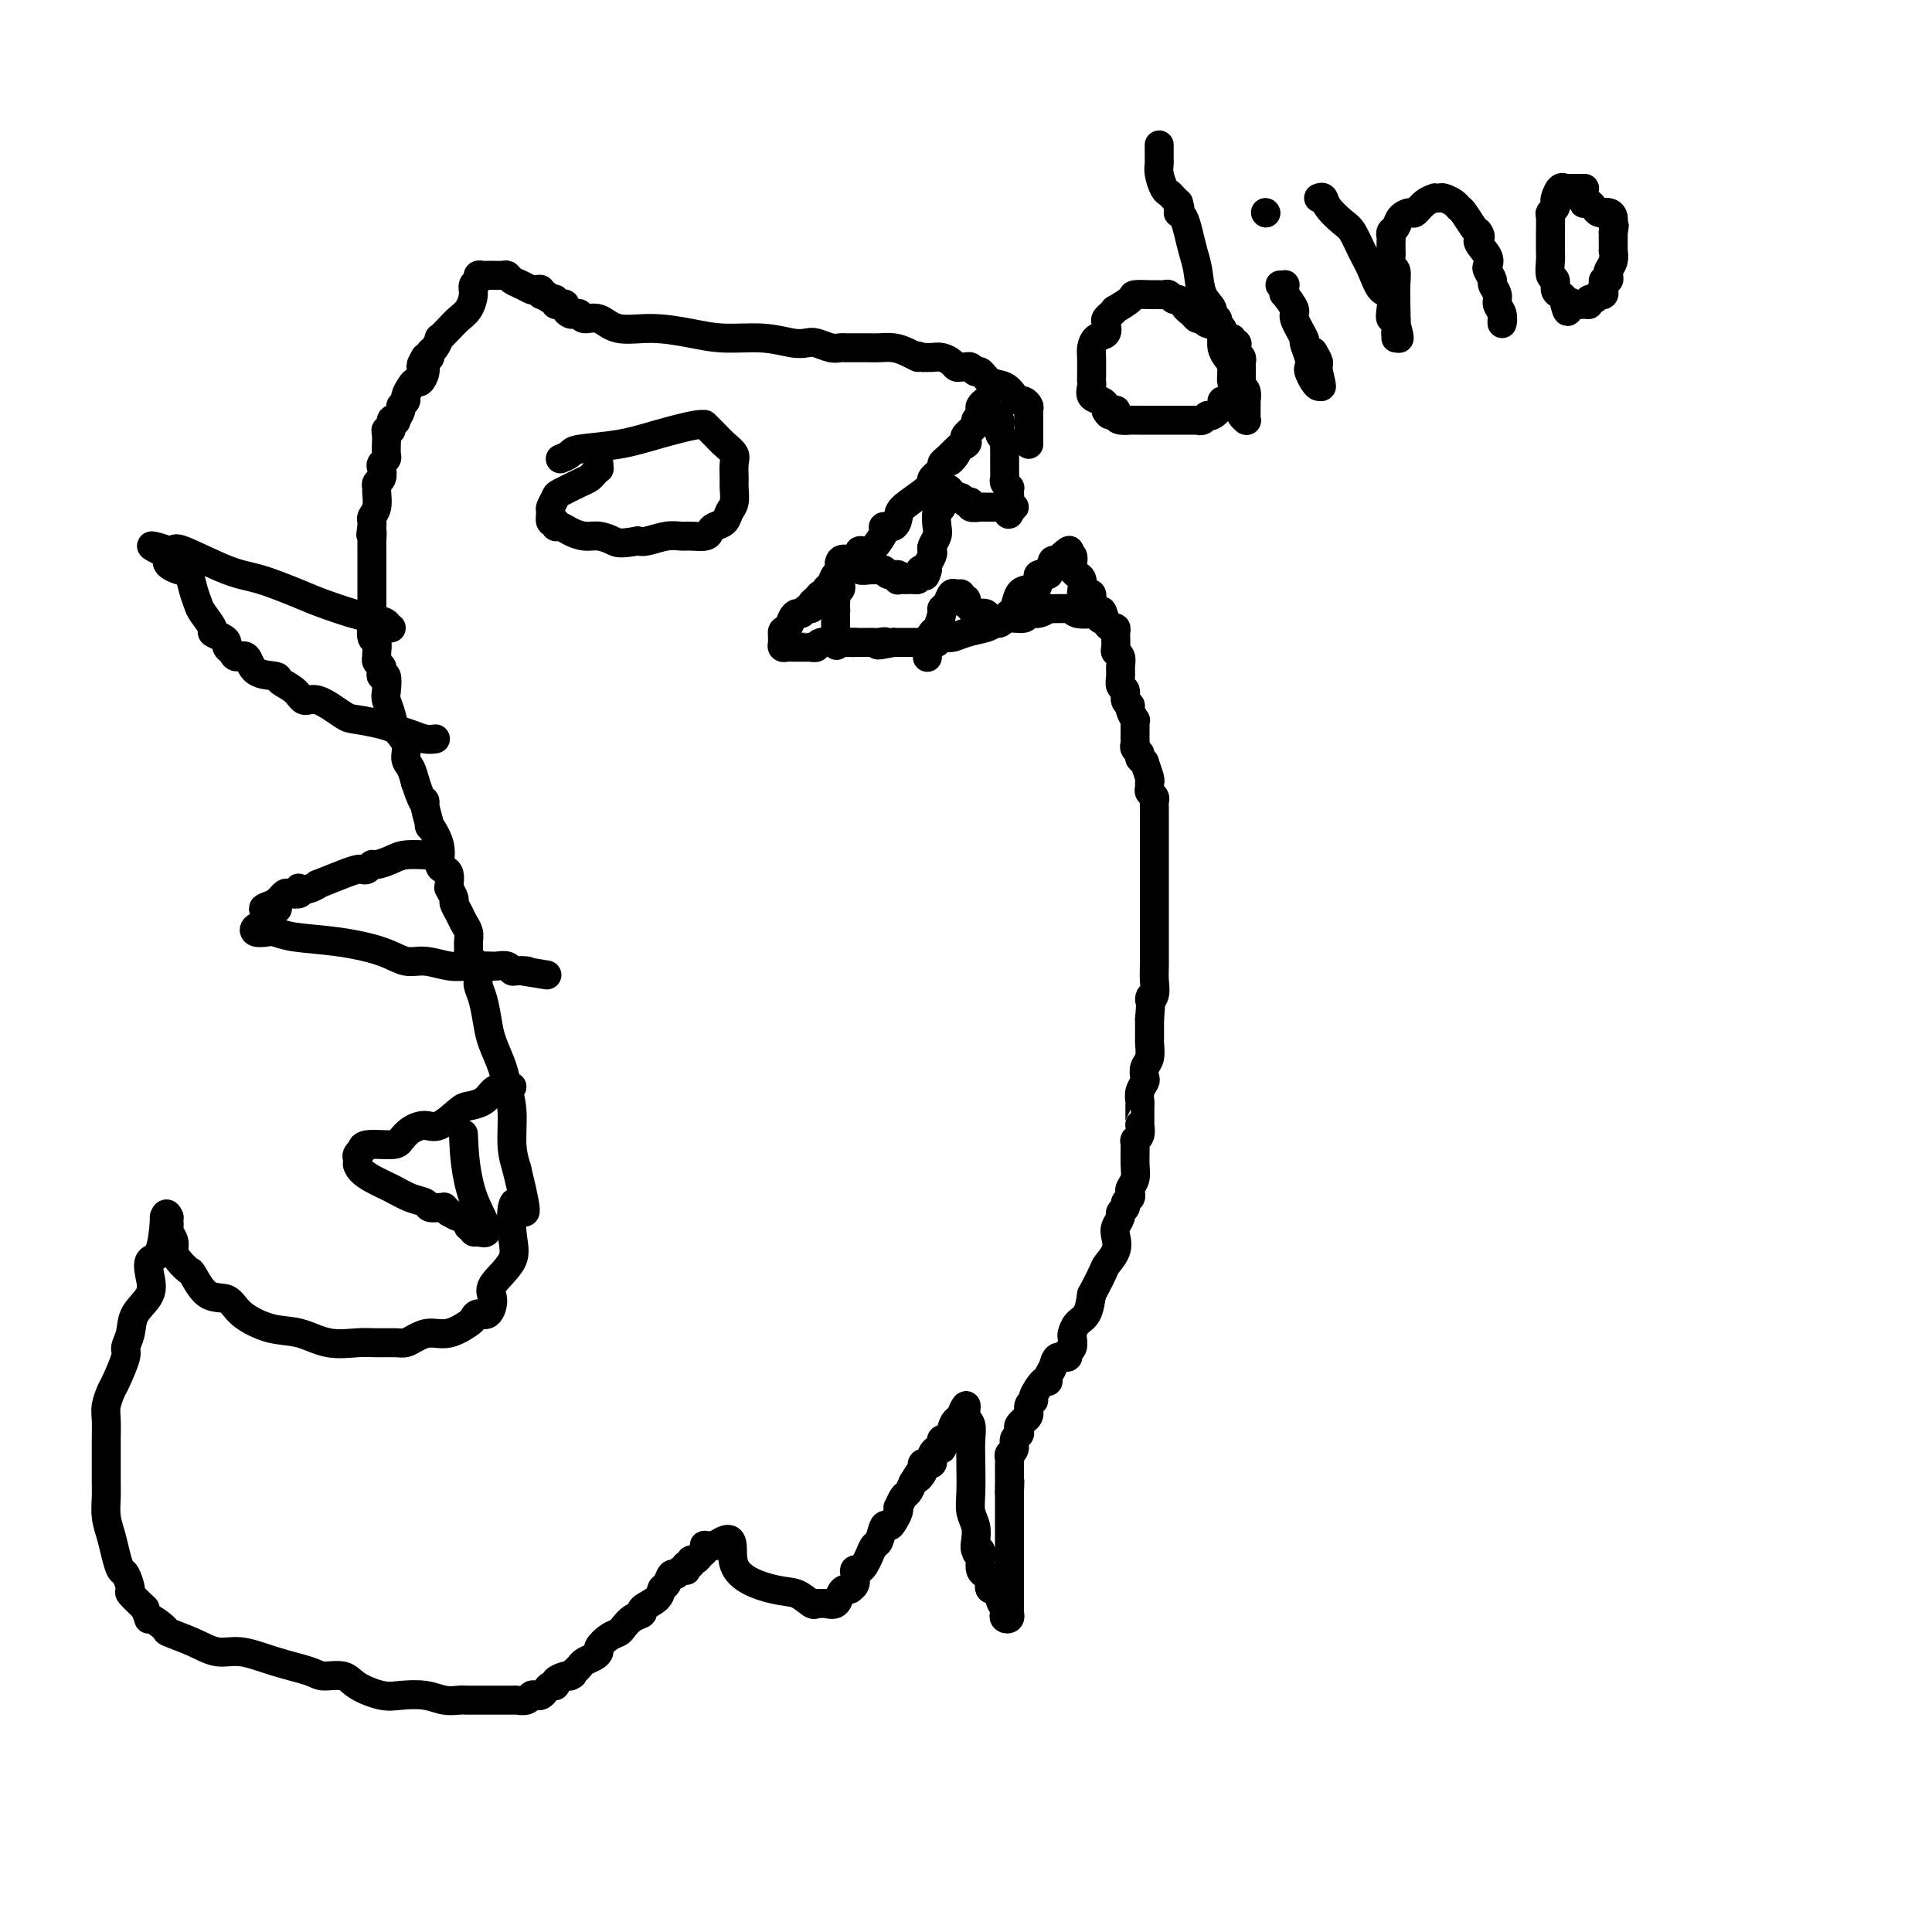 <svg viewBox='0 0 400 400' version='1.1' xmlns='http://www.w3.org/2000/svg' xmlns:xlink='http://www.w3.org/1999/xlink'><g fill='none' stroke='#000000' stroke-width='6' stroke-linecap='round' stroke-linejoin='round'><path d='M213,92c0.000,-0.634 0.001,-1.269 0,-2c-0.001,-0.731 -0.003,-1.559 0,-2c0.003,-0.441 0.012,-0.496 0,-1c-0.012,-0.504 -0.044,-1.457 0,-2c0.044,-0.543 0.164,-0.674 0,-1c-0.164,-0.326 -0.614,-0.845 -1,-1c-0.386,-0.155 -0.709,0.056 -1,0c-0.291,-0.056 -0.550,-0.378 -1,-1c-0.450,-0.622 -1.090,-1.543 -2,-2c-0.910,-0.457 -2.090,-0.448 -3,-1c-0.910,-0.552 -1.549,-1.665 -2,-2c-0.451,-0.335 -0.712,0.106 -1,0c-0.288,-0.106 -0.602,-0.760 -1,-1c-0.398,-0.240 -0.879,-0.067 -1,0c-0.121,0.067 0.119,0.028 0,0c-0.119,-0.028 -0.598,-0.046 -1,0c-0.402,0.046 -0.726,0.156 -1,0c-0.274,-0.156 -0.496,-0.578 -1,-1c-0.504,-0.422 -1.290,-0.844 -2,-1c-0.710,-0.156 -1.346,-0.044 -2,0c-0.654,0.044 -1.327,0.022 -2,0'/><path d='M191,74c-2.773,-0.884 -1.204,-0.093 -1,0c0.204,0.093 -0.957,-0.511 -2,-1c-1.043,-0.489 -1.968,-0.863 -3,-1c-1.032,-0.137 -2.171,-0.037 -3,0c-0.829,0.037 -1.350,0.010 -2,0c-0.650,-0.010 -1.431,-0.003 -2,0c-0.569,0.003 -0.925,0.000 -1,0c-0.075,-0.000 0.133,0.001 0,0c-0.133,-0.001 -0.606,-0.004 -1,0c-0.394,0.004 -0.710,0.015 -1,0c-0.290,-0.015 -0.554,-0.055 -1,0c-0.446,0.055 -1.074,0.207 -2,0c-0.926,-0.207 -2.150,-0.773 -3,-1c-0.850,-0.227 -1.326,-0.116 -2,0c-0.674,0.116 -1.546,0.237 -3,0c-1.454,-0.237 -3.491,-0.832 -6,-1c-2.509,-0.168 -5.490,0.091 -8,0c-2.510,-0.091 -4.550,-0.531 -7,-1c-2.450,-0.469 -5.311,-0.967 -8,-1c-2.689,-0.033 -5.207,0.397 -7,0c-1.793,-0.397 -2.861,-1.622 -4,-2c-1.139,-0.378 -2.348,0.092 -3,0c-0.652,-0.092 -0.748,-0.746 -1,-1c-0.252,-0.254 -0.659,-0.107 -1,0c-0.341,0.107 -0.617,0.173 -1,0c-0.383,-0.173 -0.872,-0.586 -1,-1c-0.128,-0.414 0.107,-0.829 0,-1c-0.107,-0.171 -0.554,-0.097 -1,0c-0.446,0.097 -0.889,0.219 -1,0c-0.111,-0.219 0.111,-0.777 0,-1c-0.111,-0.223 -0.556,-0.112 -1,0'/><path d='M114,62c-2.328,-1.171 -1.148,-1.097 -1,-1c0.148,0.097 -0.737,0.219 -1,0c-0.263,-0.219 0.095,-0.779 0,-1c-0.095,-0.221 -0.642,-0.101 -1,0c-0.358,0.101 -0.529,0.185 -1,0c-0.471,-0.185 -1.244,-0.638 -2,-1c-0.756,-0.362 -1.494,-0.633 -2,-1c-0.506,-0.367 -0.780,-0.830 -1,-1c-0.220,-0.170 -0.387,-0.045 -1,0c-0.613,0.045 -1.671,0.011 -2,0c-0.329,-0.011 0.071,0.000 0,0c-0.071,-0.000 -0.611,-0.012 -1,0c-0.389,0.012 -0.625,0.047 -1,0c-0.375,-0.047 -0.887,-0.175 -1,0c-0.113,0.175 0.174,0.652 0,1c-0.174,0.348 -0.809,0.568 -1,1c-0.191,0.432 0.060,1.076 0,2c-0.060,0.924 -0.432,2.126 -1,3c-0.568,0.874 -1.332,1.418 -2,2c-0.668,0.582 -1.241,1.202 -2,2c-0.759,0.798 -1.705,1.773 -2,2c-0.295,0.227 0.062,-0.293 0,0c-0.062,0.293 -0.542,1.398 -1,2c-0.458,0.602 -0.892,0.701 -1,1c-0.108,0.299 0.112,0.800 0,1c-0.112,0.200 -0.556,0.100 -1,0'/><path d='M88,74c-1.698,2.880 -0.444,1.580 0,1c0.444,-0.580 0.078,-0.441 0,0c-0.078,0.441 0.133,1.183 0,2c-0.133,0.817 -0.609,1.710 -1,2c-0.391,0.290 -0.697,-0.024 -1,0c-0.303,0.024 -0.602,0.387 -1,1c-0.398,0.613 -0.895,1.478 -1,2c-0.105,0.522 0.183,0.701 0,1c-0.183,0.299 -0.838,0.719 -1,1c-0.162,0.281 0.168,0.423 0,1c-0.168,0.577 -0.833,1.590 -1,2c-0.167,0.410 0.166,0.217 0,0c-0.166,-0.217 -0.829,-0.456 -1,0c-0.171,0.456 0.150,1.609 0,2c-0.150,0.391 -0.773,0.021 -1,0c-0.227,-0.021 -0.060,0.309 0,1c0.060,0.691 0.012,1.744 0,2c-0.012,0.256 0.010,-0.283 0,0c-0.010,0.283 -0.054,1.389 0,2c0.054,0.611 0.207,0.727 0,1c-0.207,0.273 -0.773,0.704 -1,1c-0.227,0.296 -0.114,0.459 0,1c0.114,0.541 0.228,1.461 0,2c-0.228,0.539 -0.797,0.697 -1,1c-0.203,0.303 -0.040,0.749 0,1c0.040,0.251 -0.042,0.306 0,1c0.042,0.694 0.207,2.029 0,3c-0.207,0.971 -0.788,1.580 -1,2c-0.212,0.420 -0.057,0.652 0,1c0.057,0.348 0.016,0.814 0,1c-0.016,0.186 -0.008,0.093 0,0'/><path d='M77,109c-0.464,3.054 -0.124,1.189 0,1c0.124,-0.189 0.033,1.299 0,2c-0.033,0.701 -0.009,0.615 0,1c0.009,0.385 0.002,1.242 0,2c-0.002,0.758 -0.001,1.418 0,2c0.001,0.582 0.000,1.087 0,2c-0.000,0.913 -0.000,2.233 0,3c0.000,0.767 0.000,0.979 0,1c-0.000,0.021 -0.000,-0.150 0,0c0.000,0.150 0.000,0.619 0,1c-0.000,0.381 -0.001,0.673 0,1c0.001,0.327 0.004,0.688 0,1c-0.004,0.312 -0.015,0.574 0,1c0.015,0.426 0.057,1.017 0,2c-0.057,0.983 -0.212,2.357 0,3c0.212,0.643 0.793,0.554 1,1c0.207,0.446 0.042,1.429 0,2c-0.042,0.571 0.040,0.732 0,1c-0.040,0.268 -0.203,0.644 0,1c0.203,0.356 0.773,0.694 1,1c0.227,0.306 0.113,0.581 0,1c-0.113,0.419 -0.223,0.983 0,1c0.223,0.017 0.779,-0.512 1,0c0.221,0.512 0.105,2.065 0,3c-0.105,0.935 -0.201,1.251 0,2c0.201,0.749 0.698,1.929 1,3c0.302,1.071 0.410,2.033 1,3c0.590,0.967 1.663,1.940 2,3c0.337,1.060 -0.063,2.209 0,3c0.063,0.791 0.589,1.226 1,2c0.411,0.774 0.705,1.887 1,3'/><path d='M86,162c1.864,5.555 2.024,4.442 2,4c-0.024,-0.442 -0.231,-0.213 0,1c0.231,1.213 0.902,3.410 1,4c0.098,0.590 -0.376,-0.428 0,0c0.376,0.428 1.603,2.303 2,4c0.397,1.697 -0.037,3.215 0,4c0.037,0.785 0.546,0.838 1,1c0.454,0.162 0.853,0.434 1,1c0.147,0.566 0.043,1.427 0,2c-0.043,0.573 -0.027,0.860 0,1c0.027,0.140 0.063,0.135 0,0c-0.063,-0.135 -0.224,-0.398 0,0c0.224,0.398 0.834,1.458 1,2c0.166,0.542 -0.113,0.568 0,1c0.113,0.432 0.619,1.271 1,2c0.381,0.729 0.637,1.348 1,2c0.363,0.652 0.832,1.339 1,2c0.168,0.661 0.035,1.297 0,2c-0.035,0.703 0.028,1.472 0,2c-0.028,0.528 -0.148,0.814 0,1c0.148,0.186 0.565,0.272 1,1c0.435,0.728 0.889,2.097 1,3c0.111,0.903 -0.121,1.340 0,2c0.121,0.660 0.595,1.544 1,3c0.405,1.456 0.739,3.485 1,5c0.261,1.515 0.447,2.515 1,4c0.553,1.485 1.471,3.453 2,5c0.529,1.547 0.667,2.672 1,4c0.333,1.328 0.859,2.857 1,5c0.141,2.143 -0.103,4.898 0,7c0.103,2.102 0.551,3.551 1,5'/><path d='M107,242c3.327,13.676 1.144,7.865 0,7c-1.144,-0.865 -1.251,3.216 -1,6c0.251,2.784 0.859,4.272 0,6c-0.859,1.728 -3.186,3.696 -4,5c-0.814,1.304 -0.113,1.945 0,3c0.113,1.055 -0.360,2.525 -1,3c-0.640,0.475 -1.448,-0.045 -2,0c-0.552,0.045 -0.847,0.656 -1,1c-0.153,0.344 -0.163,0.422 -1,1c-0.837,0.578 -2.502,1.658 -4,2c-1.498,0.342 -2.830,-0.052 -4,0c-1.170,0.052 -2.176,0.549 -3,1c-0.824,0.451 -1.464,0.855 -2,1c-0.536,0.145 -0.967,0.032 -2,0c-1.033,-0.032 -2.668,0.018 -4,0c-1.332,-0.018 -2.359,-0.104 -4,0c-1.641,0.104 -3.894,0.399 -6,0c-2.106,-0.399 -4.065,-1.490 -6,-2c-1.935,-0.510 -3.846,-0.438 -6,-1c-2.154,-0.562 -4.551,-1.757 -6,-3c-1.449,-1.243 -1.950,-2.535 -3,-3c-1.050,-0.465 -2.650,-0.102 -4,-1c-1.350,-0.898 -2.452,-3.055 -3,-4c-0.548,-0.945 -0.543,-0.677 -1,-1c-0.457,-0.323 -1.376,-1.238 -2,-2c-0.624,-0.762 -0.952,-1.370 -1,-2c-0.048,-0.630 0.183,-1.282 0,-2c-0.183,-0.718 -0.781,-1.502 -1,-2c-0.219,-0.498 -0.059,-0.711 0,-1c0.059,-0.289 0.017,-0.654 0,-1c-0.017,-0.346 -0.008,-0.673 0,-1'/><path d='M35,252c-0.544,-1.362 -0.903,-0.266 -1,0c-0.097,0.266 0.068,-0.299 0,1c-0.068,1.299 -0.369,4.461 -1,6c-0.631,1.539 -1.594,1.454 -2,2c-0.406,0.546 -0.257,1.722 0,3c0.257,1.278 0.621,2.657 0,4c-0.621,1.343 -2.226,2.651 -3,4c-0.774,1.349 -0.718,2.741 -1,4c-0.282,1.259 -0.902,2.385 -1,3c-0.098,0.615 0.328,0.718 0,2c-0.328,1.282 -1.408,3.742 -2,5c-0.592,1.258 -0.694,1.315 -1,2c-0.306,0.685 -0.814,1.999 -1,3c-0.186,1.001 -0.050,1.689 0,3c0.050,1.311 0.014,3.245 0,4c-0.014,0.755 -0.004,0.330 0,1c0.004,0.670 0.004,2.436 0,4c-0.004,1.564 -0.012,2.925 0,4c0.012,1.075 0.045,1.865 0,3c-0.045,1.135 -0.167,2.617 0,4c0.167,1.383 0.624,2.669 1,4c0.376,1.331 0.673,2.708 1,4c0.327,1.292 0.684,2.498 1,3c0.316,0.502 0.590,0.299 1,1c0.410,0.701 0.957,2.304 1,3c0.043,0.696 -0.416,0.485 0,1c0.416,0.515 1.708,1.758 3,3'/><path d='M30,333c1.281,3.281 0.484,1.983 1,2c0.516,0.017 2.344,1.348 3,2c0.656,0.652 0.139,0.625 1,1c0.861,0.375 3.099,1.150 5,2c1.901,0.850 3.466,1.773 5,2c1.534,0.227 3.037,-0.242 5,0c1.963,0.242 4.386,1.195 7,2c2.614,0.805 5.420,1.463 7,2c1.580,0.537 1.933,0.953 3,1c1.067,0.047 2.848,-0.276 4,0c1.152,0.276 1.676,1.149 3,2c1.324,0.851 3.447,1.678 5,2c1.553,0.322 2.535,0.139 4,0c1.465,-0.139 3.413,-0.233 5,0c1.587,0.233 2.814,0.795 4,1c1.186,0.205 2.332,0.055 3,0c0.668,-0.055 0.857,-0.015 2,0c1.143,0.015 3.241,0.005 4,0c0.759,-0.005 0.178,-0.005 1,0c0.822,0.005 3.046,0.015 4,0c0.954,-0.015 0.637,-0.056 1,0c0.363,0.056 1.407,0.208 2,0c0.593,-0.208 0.736,-0.778 1,-1c0.264,-0.222 0.649,-0.097 1,0c0.351,0.097 0.667,0.167 1,0c0.333,-0.167 0.684,-0.570 1,-1c0.316,-0.430 0.596,-0.886 1,-1c0.404,-0.114 0.933,0.114 1,0c0.067,-0.114 -0.328,-0.569 0,-1c0.328,-0.431 1.379,-0.837 2,-1c0.621,-0.163 0.810,-0.081 1,0'/><path d='M118,347c1.346,-0.726 0.209,-0.040 0,0c-0.209,0.040 0.508,-0.567 1,-1c0.492,-0.433 0.757,-0.692 1,-1c0.243,-0.308 0.463,-0.663 1,-1c0.537,-0.337 1.391,-0.654 2,-1c0.609,-0.346 0.975,-0.722 1,-1c0.025,-0.278 -0.289,-0.459 0,-1c0.289,-0.541 1.182,-1.440 2,-2c0.818,-0.560 1.561,-0.779 2,-1c0.439,-0.221 0.573,-0.443 1,-1c0.427,-0.557 1.147,-1.449 2,-2c0.853,-0.551 1.839,-0.762 2,-1c0.161,-0.238 -0.504,-0.502 0,-1c0.504,-0.498 2.177,-1.229 3,-2c0.823,-0.771 0.798,-1.583 1,-2c0.202,-0.417 0.632,-0.438 1,-1c0.368,-0.562 0.673,-1.666 1,-2c0.327,-0.334 0.675,0.103 1,0c0.325,-0.103 0.627,-0.744 1,-1c0.373,-0.256 0.817,-0.125 1,0c0.183,0.125 0.105,0.245 0,0c-0.105,-0.245 -0.235,-0.853 0,-1c0.235,-0.147 0.837,0.168 1,0c0.163,-0.168 -0.114,-0.819 0,-1c0.114,-0.181 0.617,0.109 1,0c0.383,-0.109 0.644,-0.618 1,-1c0.356,-0.382 0.807,-0.639 1,-1c0.193,-0.361 0.129,-0.828 0,-1c-0.129,-0.172 -0.323,-0.049 0,0c0.323,0.049 1.161,0.025 2,0'/><path d='M148,320c5.131,-3.567 2.957,1.016 4,4c1.043,2.984 5.302,4.369 8,5c2.698,0.631 3.835,0.508 5,1c1.165,0.492 2.357,1.598 3,2c0.643,0.402 0.736,0.101 1,0c0.264,-0.101 0.700,-0.003 1,0c0.300,0.003 0.463,-0.090 1,0c0.537,0.090 1.449,0.365 2,0c0.551,-0.365 0.740,-1.368 1,-2c0.260,-0.632 0.592,-0.894 1,-1c0.408,-0.106 0.893,-0.057 1,0c0.107,0.057 -0.165,0.121 0,0c0.165,-0.121 0.765,-0.427 1,-1c0.235,-0.573 0.104,-1.413 0,-2c-0.104,-0.587 -0.183,-0.921 0,-1c0.183,-0.079 0.626,0.097 1,0c0.374,-0.097 0.677,-0.468 1,-1c0.323,-0.532 0.664,-1.224 1,-2c0.336,-0.776 0.667,-1.636 1,-2c0.333,-0.364 0.667,-0.234 1,-1c0.333,-0.766 0.664,-2.430 1,-3c0.336,-0.570 0.678,-0.046 1,0c0.322,0.046 0.625,-0.387 1,-1c0.375,-0.613 0.821,-1.406 1,-2c0.179,-0.594 0.089,-0.988 0,-1c-0.089,-0.012 -0.179,0.358 0,0c0.179,-0.358 0.625,-1.442 1,-2c0.375,-0.558 0.679,-0.588 1,-1c0.321,-0.412 0.661,-1.206 1,-2'/><path d='M189,307c2.023,-3.426 1.081,-1.493 1,-1c-0.081,0.493 0.700,-0.456 1,-1c0.300,-0.544 0.119,-0.685 0,-1c-0.119,-0.315 -0.176,-0.805 0,-1c0.176,-0.195 0.586,-0.095 1,0c0.414,0.095 0.833,0.184 1,0c0.167,-0.184 0.084,-0.640 0,-1c-0.084,-0.360 -0.167,-0.622 0,-1c0.167,-0.378 0.585,-0.872 1,-1c0.415,-0.128 0.828,0.110 1,0c0.172,-0.110 0.103,-0.569 0,-1c-0.103,-0.431 -0.238,-0.835 0,-1c0.238,-0.165 0.851,-0.090 1,0c0.149,0.090 -0.166,0.196 0,0c0.166,-0.196 0.814,-0.695 1,-1c0.186,-0.305 -0.090,-0.417 0,-1c0.090,-0.583 0.545,-1.639 1,-2c0.455,-0.361 0.910,-0.028 1,0c0.090,0.028 -0.186,-0.248 0,-1c0.186,-0.752 0.834,-1.981 1,-2c0.166,-0.019 -0.152,1.173 0,2c0.152,0.827 0.772,1.288 1,2c0.228,0.712 0.065,1.674 0,3c-0.065,1.326 -0.031,3.016 0,5c0.031,1.984 0.060,4.264 0,6c-0.060,1.736 -0.208,2.929 0,4c0.208,1.071 0.774,2.020 1,3c0.226,0.980 0.113,1.990 0,3'/><path d='M202,319c0.325,4.491 0.139,1.718 0,1c-0.139,-0.718 -0.231,0.620 0,1c0.231,0.380 0.784,-0.198 1,0c0.216,0.198 0.094,1.171 0,2c-0.094,0.829 -0.161,1.513 0,2c0.161,0.487 0.550,0.777 1,1c0.450,0.223 0.961,0.378 1,1c0.039,0.622 -0.396,1.711 0,2c0.396,0.289 1.622,-0.220 2,0c0.378,0.220 -0.091,1.170 0,2c0.091,0.830 0.742,1.539 1,2c0.258,0.461 0.122,0.674 0,1c-0.122,0.326 -0.229,0.764 0,1c0.229,0.236 0.793,0.270 1,0c0.207,-0.270 0.055,-0.842 0,-1c-0.055,-0.158 -0.015,0.100 0,-1c0.015,-1.100 0.004,-3.557 0,-5c-0.004,-1.443 -0.001,-1.871 0,-3c0.001,-1.129 0.000,-2.958 0,-4c-0.000,-1.042 -0.000,-1.298 0,-2c0.000,-0.702 0.000,-1.851 0,-3c-0.000,-1.149 -0.000,-2.300 0,-3c0.000,-0.700 0.000,-0.951 0,-1c-0.000,-0.049 -0.000,0.102 0,0c0.000,-0.102 0.000,-0.458 0,-1c-0.000,-0.542 -0.000,-1.271 0,-2'/><path d='M209,309c0.155,-4.062 0.041,-1.718 0,-1c-0.041,0.718 -0.011,-0.189 0,-1c0.011,-0.811 0.002,-1.527 0,-2c-0.002,-0.473 0.004,-0.703 0,-1c-0.004,-0.297 -0.016,-0.661 0,-1c0.016,-0.339 0.061,-0.654 0,-1c-0.061,-0.346 -0.226,-0.723 0,-1c0.226,-0.277 0.844,-0.455 1,-1c0.156,-0.545 -0.150,-1.456 0,-2c0.150,-0.544 0.757,-0.720 1,-1c0.243,-0.280 0.122,-0.666 0,-1c-0.122,-0.334 -0.244,-0.618 0,-1c0.244,-0.382 0.854,-0.862 1,-1c0.146,-0.138 -0.173,0.068 0,0c0.173,-0.068 0.837,-0.408 1,-1c0.163,-0.592 -0.177,-1.436 0,-2c0.177,-0.564 0.870,-0.847 1,-1c0.130,-0.153 -0.301,-0.176 0,-1c0.301,-0.824 1.336,-2.449 2,-3c0.664,-0.551 0.956,-0.028 1,0c0.044,0.028 -0.161,-0.441 0,-1c0.161,-0.559 0.688,-1.209 1,-2c0.312,-0.791 0.409,-1.721 1,-2c0.591,-0.279 1.674,0.095 2,0c0.326,-0.095 -0.107,-0.659 0,-1c0.107,-0.341 0.753,-0.460 1,-1c0.247,-0.540 0.094,-1.501 0,-2c-0.094,-0.499 -0.128,-0.536 0,-1c0.128,-0.464 0.419,-1.356 1,-2c0.581,-0.644 1.452,-1.041 2,-2c0.548,-0.959 0.774,-2.479 1,-4'/><path d='M226,268c2.880,-5.396 2.580,-5.386 3,-6c0.420,-0.614 1.562,-1.852 2,-3c0.438,-1.148 0.174,-2.205 0,-3c-0.174,-0.795 -0.258,-1.326 0,-2c0.258,-0.674 0.857,-1.490 1,-2c0.143,-0.510 -0.172,-0.714 0,-1c0.172,-0.286 0.830,-0.653 1,-1c0.170,-0.347 -0.147,-0.673 0,-1c0.147,-0.327 0.757,-0.655 1,-1c0.243,-0.345 0.118,-0.705 0,-1c-0.118,-0.295 -0.229,-0.523 0,-1c0.229,-0.477 0.797,-1.201 1,-2c0.203,-0.799 0.040,-1.672 0,-3c-0.040,-1.328 0.042,-3.112 0,-4c-0.042,-0.888 -0.207,-0.881 0,-1c0.207,-0.119 0.788,-0.364 1,-1c0.212,-0.636 0.057,-1.662 0,-2c-0.057,-0.338 -0.015,0.012 0,0c0.015,-0.012 0.003,-0.387 0,-1c-0.003,-0.613 0.003,-1.464 0,-2c-0.003,-0.536 -0.015,-0.759 0,-1c0.015,-0.241 0.055,-0.502 0,-1c-0.055,-0.498 -0.207,-1.234 0,-2c0.207,-0.766 0.773,-1.561 1,-2c0.227,-0.439 0.113,-0.521 0,-1c-0.113,-0.479 -0.226,-1.354 0,-2c0.226,-0.646 0.793,-1.063 1,-2c0.207,-0.937 0.056,-2.396 0,-3c-0.056,-0.604 -0.015,-0.355 0,-1c0.015,-0.645 0.004,-2.184 0,-3c-0.004,-0.816 -0.002,-0.908 0,-1'/><path d='M238,211c0.558,-6.297 -0.047,-4.541 0,-4c0.047,0.541 0.745,-0.134 1,-1c0.255,-0.866 0.068,-1.923 0,-3c-0.068,-1.077 -0.018,-2.175 0,-3c0.018,-0.825 0.005,-1.376 0,-2c-0.005,-0.624 -0.001,-1.322 0,-2c0.001,-0.678 0.000,-1.336 0,-2c-0.000,-0.664 -0.000,-1.332 0,-2c0.000,-0.668 0.000,-1.334 0,-2c-0.000,-0.666 -0.000,-1.332 0,-2c0.000,-0.668 0.000,-1.338 0,-2c-0.000,-0.662 -0.000,-1.316 0,-2c0.000,-0.684 0.000,-1.397 0,-2c-0.000,-0.603 -0.000,-1.097 0,-2c0.000,-0.903 0.000,-2.217 0,-3c-0.000,-0.783 -0.000,-1.036 0,-2c0.000,-0.964 0.001,-2.640 0,-4c-0.001,-1.360 -0.004,-2.406 0,-3c0.004,-0.594 0.015,-0.736 0,-1c-0.015,-0.264 -0.057,-0.649 0,-1c0.057,-0.351 0.212,-0.669 0,-1c-0.212,-0.331 -0.793,-0.675 -1,-1c-0.207,-0.325 -0.041,-0.633 0,-1c0.041,-0.367 -0.044,-0.795 0,-1c0.044,-0.205 0.218,-0.189 0,-1c-0.218,-0.811 -0.828,-2.449 -1,-3c-0.172,-0.551 0.094,-0.015 0,0c-0.094,0.015 -0.547,-0.493 -1,-1'/><path d='M236,157c-0.403,-1.416 0.088,-0.957 0,-1c-0.088,-0.043 -0.756,-0.590 -1,-1c-0.244,-0.410 -0.065,-0.684 0,-1c0.065,-0.316 0.018,-0.676 0,-1c-0.018,-0.324 -0.005,-0.613 0,-1c0.005,-0.387 0.002,-0.872 0,-1c-0.002,-0.128 -0.005,0.103 0,0c0.005,-0.103 0.016,-0.539 0,-1c-0.016,-0.461 -0.061,-0.949 0,-1c0.061,-0.051 0.228,0.333 0,0c-0.228,-0.333 -0.849,-1.384 -1,-2c-0.151,-0.616 0.170,-0.798 0,-1c-0.170,-0.202 -0.830,-0.424 -1,-1c-0.170,-0.576 0.152,-1.506 0,-2c-0.152,-0.494 -0.776,-0.552 -1,-1c-0.224,-0.448 -0.046,-1.284 0,-2c0.046,-0.716 -0.040,-1.310 0,-2c0.040,-0.690 0.207,-1.477 0,-2c-0.207,-0.523 -0.788,-0.784 -1,-1c-0.212,-0.216 -0.056,-0.388 0,-1c0.056,-0.612 0.012,-1.666 0,-2c-0.012,-0.334 0.008,0.051 0,0c-0.008,-0.051 -0.043,-0.540 0,-1c0.043,-0.460 0.166,-0.893 0,-1c-0.166,-0.107 -0.619,0.112 -1,0c-0.381,-0.112 -0.691,-0.556 -1,-1'/><path d='M229,129c-1.253,-4.499 -0.886,-1.745 -1,-1c-0.114,0.745 -0.709,-0.518 -1,-1c-0.291,-0.482 -0.277,-0.182 -1,0c-0.723,0.182 -2.183,0.245 -3,0c-0.817,-0.245 -0.991,-0.798 -1,-1c-0.009,-0.202 0.147,-0.054 0,0c-0.147,0.054 -0.598,0.013 -1,0c-0.402,-0.013 -0.754,0.000 -1,0c-0.246,-0.000 -0.385,-0.015 -1,0c-0.615,0.015 -1.707,0.061 -2,0c-0.293,-0.061 0.214,-0.227 0,0c-0.214,0.227 -1.150,0.848 -2,1c-0.850,0.152 -1.615,-0.167 -2,0c-0.385,0.167 -0.389,0.818 -1,1c-0.611,0.182 -1.830,-0.105 -3,0c-1.170,0.105 -2.292,0.601 -3,1c-0.708,0.399 -1.002,0.699 -2,1c-0.998,0.301 -2.701,0.602 -4,1c-1.299,0.398 -2.193,0.891 -3,1c-0.807,0.109 -1.526,-0.167 -2,0c-0.474,0.167 -0.702,0.777 -1,1c-0.298,0.223 -0.665,0.060 -1,0c-0.335,-0.060 -0.639,-0.016 -1,0c-0.361,0.016 -0.779,0.004 -1,0c-0.221,-0.004 -0.245,-0.001 -1,0c-0.755,0.001 -2.242,0.000 -3,0c-0.758,-0.000 -0.788,-0.000 -1,0c-0.212,0.000 -0.606,0.000 -1,0'/><path d='M185,133c-5.358,1.083 -2.753,0.290 -2,0c0.753,-0.290 -0.346,-0.078 -1,0c-0.654,0.078 -0.862,0.021 -1,0c-0.138,-0.021 -0.206,-0.005 -1,0c-0.794,0.005 -2.314,0.000 -3,0c-0.686,-0.000 -0.536,0.004 -1,0c-0.464,-0.004 -1.540,-0.015 -2,0c-0.460,0.015 -0.305,0.057 -1,0c-0.695,-0.057 -2.241,-0.211 -3,0c-0.759,0.211 -0.732,0.789 -1,1c-0.268,0.211 -0.831,0.057 -1,0c-0.169,-0.057 0.057,-0.015 0,0c-0.057,0.015 -0.397,0.005 -1,0c-0.603,-0.005 -1.468,-0.004 -2,0c-0.532,0.004 -0.731,0.012 -1,0c-0.269,-0.012 -0.608,-0.046 -1,0c-0.392,0.046 -0.837,0.170 -1,0c-0.163,-0.170 -0.044,-0.633 0,-1c0.044,-0.367 0.012,-0.637 0,-1c-0.012,-0.363 -0.003,-0.818 0,-1c0.003,-0.182 0.002,-0.091 0,0'/><path d='M162,131c-0.131,-0.587 0.542,-0.554 1,-1c0.458,-0.446 0.701,-1.373 1,-2c0.299,-0.627 0.654,-0.956 1,-1c0.346,-0.044 0.684,0.196 1,0c0.316,-0.196 0.609,-0.827 1,-1c0.391,-0.173 0.879,0.112 1,0c0.121,-0.112 -0.126,-0.622 0,-1c0.126,-0.378 0.625,-0.625 1,-1c0.375,-0.375 0.624,-0.878 1,-1c0.376,-0.122 0.877,0.137 1,0c0.123,-0.137 -0.132,-0.671 0,-1c0.132,-0.329 0.653,-0.455 1,-1c0.347,-0.545 0.522,-1.509 1,-2c0.478,-0.491 1.258,-0.508 2,-1c0.742,-0.492 1.445,-1.458 2,-2c0.555,-0.542 0.962,-0.659 1,-1c0.038,-0.341 -0.293,-0.904 0,-1c0.293,-0.096 1.209,0.277 2,0c0.791,-0.277 1.455,-1.205 2,-2c0.545,-0.795 0.969,-1.458 1,-2c0.031,-0.542 -0.333,-0.964 0,-1c0.333,-0.036 1.361,0.313 2,0c0.639,-0.313 0.887,-1.287 1,-2c0.113,-0.713 0.091,-1.164 1,-2c0.909,-0.836 2.751,-2.055 4,-3c1.249,-0.945 1.907,-1.615 2,-2c0.093,-0.385 -0.377,-0.485 0,-1c0.377,-0.515 1.602,-1.446 2,-2c0.398,-0.554 -0.029,-0.730 0,-1c0.029,-0.270 0.515,-0.635 1,-1'/><path d='M196,95c5.417,-5.521 1.960,-1.325 1,0c-0.960,1.325 0.578,-0.221 1,-1c0.422,-0.779 -0.271,-0.790 0,-1c0.271,-0.210 1.508,-0.620 2,-1c0.492,-0.380 0.241,-0.732 0,-1c-0.241,-0.268 -0.471,-0.453 0,-1c0.471,-0.547 1.642,-1.456 2,-2c0.358,-0.544 -0.096,-0.724 0,-1c0.096,-0.276 0.744,-0.648 1,-1c0.256,-0.352 0.121,-0.683 0,-1c-0.121,-0.317 -0.228,-0.621 0,-1c0.228,-0.379 0.792,-0.833 1,-1c0.208,-0.167 0.059,-0.048 0,0c-0.059,0.048 -0.030,0.024 0,0'/><path d='M206,86c0.415,0.364 0.829,0.727 1,1c0.171,0.273 0.098,0.455 0,1c-0.098,0.545 -0.223,1.455 0,2c0.223,0.545 0.792,0.727 1,1c0.208,0.273 0.056,0.636 0,1c-0.056,0.364 -0.015,0.727 0,1c0.015,0.273 0.004,0.454 0,1c-0.004,0.546 -0.002,1.455 0,2c0.002,0.545 0.004,0.724 0,1c-0.004,0.276 -0.015,0.647 0,1c0.015,0.353 0.057,0.686 0,1c-0.057,0.314 -0.211,0.608 0,1c0.211,0.392 0.787,0.883 1,1c0.213,0.117 0.061,-0.140 0,0c-0.061,0.140 -0.033,0.679 0,1c0.033,0.321 0.071,0.426 0,1c-0.071,0.574 -0.250,1.616 0,2c0.250,0.384 0.929,0.110 1,0c0.071,-0.110 -0.464,-0.055 -1,0'/><path d='M209,105c0.223,2.939 -0.718,0.788 -1,0c-0.282,-0.788 0.097,-0.211 0,0c-0.097,0.211 -0.669,0.056 -1,0c-0.331,-0.056 -0.422,-0.014 -1,0c-0.578,0.014 -1.642,0.000 -2,0c-0.358,-0.000 -0.009,0.014 0,0c0.009,-0.014 -0.322,-0.055 -1,0c-0.678,0.055 -1.701,0.207 -2,0c-0.299,-0.207 0.127,-0.774 0,-1c-0.127,-0.226 -0.809,-0.112 -1,0c-0.191,0.112 0.107,0.224 0,0c-0.107,-0.224 -0.620,-0.782 -1,-1c-0.380,-0.218 -0.627,-0.097 -1,0c-0.373,0.097 -0.873,0.170 -1,0c-0.127,-0.170 0.120,-0.584 0,-1c-0.120,-0.416 -0.606,-0.833 -1,-1c-0.394,-0.167 -0.697,-0.083 -1,0'/><path d='M195,101c-2.167,-0.672 -0.584,-0.351 0,0c0.584,0.351 0.170,0.731 0,1c-0.170,0.269 -0.097,0.428 0,1c0.097,0.572 0.219,1.557 0,2c-0.219,0.443 -0.777,0.342 -1,1c-0.223,0.658 -0.111,2.073 0,3c0.111,0.927 0.222,1.365 0,2c-0.222,0.635 -0.778,1.466 -1,2c-0.222,0.534 -0.111,0.772 0,1c0.111,0.228 0.222,0.446 0,1c-0.222,0.554 -0.778,1.444 -1,2c-0.222,0.556 -0.111,0.778 0,1'/><path d='M192,118c-0.626,2.585 -0.693,0.549 -1,0c-0.307,-0.549 -0.856,0.389 -1,1c-0.144,0.611 0.115,0.896 0,1c-0.115,0.104 -0.606,0.029 -1,0c-0.394,-0.029 -0.692,-0.012 -1,0c-0.308,0.012 -0.625,0.018 -1,0c-0.375,-0.018 -0.807,-0.061 -1,0c-0.193,0.061 -0.147,0.227 0,0c0.147,-0.227 0.395,-0.845 0,-1c-0.395,-0.155 -1.432,0.154 -2,0c-0.568,-0.154 -0.667,-0.772 -1,-1c-0.333,-0.228 -0.901,-0.065 -1,0c-0.099,0.065 0.272,0.031 0,0c-0.272,-0.031 -1.186,-0.061 -2,0c-0.814,0.061 -1.527,0.212 -2,0c-0.473,-0.212 -0.704,-0.788 -1,-1c-0.296,-0.212 -0.656,-0.061 -1,0c-0.344,0.061 -0.672,0.030 -1,0'/><path d='M175,117c-2.569,-0.352 -0.492,-0.732 0,-1c0.492,-0.268 -0.600,-0.423 -1,0c-0.400,0.423 -0.106,1.423 0,2c0.106,0.577 0.025,0.732 0,1c-0.025,0.268 0.007,0.649 0,1c-0.007,0.351 -0.054,0.671 0,1c0.054,0.329 0.210,0.665 0,1c-0.210,0.335 -0.787,0.667 -1,1c-0.213,0.333 -0.061,0.667 0,1c0.061,0.333 0.030,0.667 0,1'/><path d='M173,125c-0.309,1.400 -0.083,0.899 0,1c0.083,0.101 0.022,0.805 0,1c-0.022,0.195 -0.006,-0.120 0,0c0.006,0.120 0.002,0.676 0,1c-0.002,0.324 -0.000,0.415 0,1c0.000,0.585 0.000,1.662 0,2c-0.000,0.338 -0.000,-0.063 0,0c0.000,0.063 0.000,0.589 0,1c-0.000,0.411 -0.000,0.705 0,1'/><path d='M173,133c0.121,1.238 0.424,0.332 1,0c0.576,-0.332 1.424,-0.089 2,0c0.576,0.089 0.879,0.026 1,0c0.121,-0.026 0.061,-0.013 0,0'/><path d='M192,136c0.002,0.087 0.004,0.174 0,0c-0.004,-0.174 -0.012,-0.608 0,-1c0.012,-0.392 0.046,-0.742 0,-1c-0.046,-0.258 -0.171,-0.422 0,-1c0.171,-0.578 0.637,-1.568 1,-2c0.363,-0.432 0.622,-0.305 1,-1c0.378,-0.695 0.874,-2.210 1,-3c0.126,-0.790 -0.120,-0.854 0,-1c0.120,-0.146 0.606,-0.375 1,-1c0.394,-0.625 0.698,-1.647 1,-2c0.302,-0.353 0.603,-0.038 1,0c0.397,0.038 0.890,-0.201 1,0c0.110,0.201 -0.164,0.841 0,1c0.164,0.159 0.766,-0.164 1,0c0.234,0.164 0.102,0.813 0,1c-0.102,0.187 -0.172,-0.090 0,0c0.172,0.090 0.586,0.545 1,1'/><path d='M201,126c0.725,0.703 0.537,0.959 1,1c0.463,0.041 1.577,-0.133 2,0c0.423,0.133 0.155,0.572 0,1c-0.155,0.428 -0.196,0.844 0,1c0.196,0.156 0.630,0.052 1,0c0.370,-0.052 0.677,-0.053 1,0c0.323,0.053 0.663,0.162 1,0c0.337,-0.162 0.670,-0.593 1,-1c0.330,-0.407 0.657,-0.790 1,-1c0.343,-0.210 0.703,-0.246 1,-1c0.297,-0.754 0.532,-2.225 1,-3c0.468,-0.775 1.169,-0.852 2,-1c0.831,-0.148 1.792,-0.365 2,-1c0.208,-0.635 -0.338,-1.686 0,-2c0.338,-0.314 1.559,0.109 2,0c0.441,-0.109 0.102,-0.751 0,-1c-0.102,-0.249 0.033,-0.104 0,0c-0.033,0.104 -0.232,0.169 0,0c0.232,-0.169 0.897,-0.571 1,-1c0.103,-0.429 -0.357,-0.885 0,-1c0.357,-0.115 1.531,0.110 2,0c0.469,-0.110 0.235,-0.555 0,-1'/><path d='M220,115c2.332,-2.137 1.164,-0.478 1,0c-0.164,0.478 0.678,-0.224 1,0c0.322,0.224 0.125,1.373 0,2c-0.125,0.627 -0.178,0.732 0,1c0.178,0.268 0.586,0.699 1,1c0.414,0.301 0.833,0.472 1,1c0.167,0.528 0.083,1.413 0,2c-0.083,0.587 -0.166,0.875 0,1c0.166,0.125 0.581,0.085 1,0c0.419,-0.085 0.844,-0.215 1,0c0.156,0.215 0.045,0.776 0,1c-0.045,0.224 -0.022,0.112 0,0'/><path d='M81,130c-0.492,0.087 -0.985,0.175 -1,0c-0.015,-0.175 0.447,-0.612 0,-1c-0.447,-0.388 -1.802,-0.727 -3,-1c-1.198,-0.273 -2.240,-0.479 -4,-1c-1.760,-0.521 -4.237,-1.356 -6,-2c-1.763,-0.644 -2.811,-1.097 -5,-2c-2.189,-0.903 -5.519,-2.256 -8,-3c-2.481,-0.744 -4.114,-0.879 -7,-2c-2.886,-1.121 -7.027,-3.229 -9,-4c-1.973,-0.771 -1.780,-0.207 -2,0c-0.220,0.207 -0.853,0.055 -1,0c-0.147,-0.055 0.191,-0.015 0,0c-0.191,0.015 -0.912,0.004 -1,0c-0.088,-0.004 0.456,-0.002 1,0'/><path d='M35,114c-7.123,-2.297 -1.930,-0.040 0,1c1.930,1.040 0.597,0.862 0,1c-0.597,0.138 -0.458,0.593 0,1c0.458,0.407 1.235,0.765 2,1c0.765,0.235 1.520,0.347 2,1c0.480,0.653 0.687,1.849 1,3c0.313,1.151 0.731,2.259 1,3c0.269,0.741 0.388,1.116 1,2c0.612,0.884 1.718,2.279 2,3c0.282,0.721 -0.261,0.770 0,1c0.261,0.230 1.326,0.640 2,1c0.674,0.360 0.958,0.668 1,1c0.042,0.332 -0.157,0.688 0,1c0.157,0.312 0.670,0.580 1,1c0.330,0.420 0.478,0.990 1,1c0.522,0.010 1.418,-0.542 2,0c0.582,0.542 0.852,2.178 2,3c1.148,0.822 3.176,0.830 4,1c0.824,0.170 0.444,0.501 1,1c0.556,0.499 2.047,1.166 3,2c0.953,0.834 1.368,1.834 2,2c0.632,0.166 1.481,-0.502 3,0c1.519,0.502 3.708,2.176 5,3c1.292,0.824 1.686,0.799 3,1c1.314,0.201 3.547,0.628 5,1c1.453,0.372 2.127,0.688 3,1c0.873,0.312 1.945,0.620 3,1c1.055,0.380 2.092,0.833 3,1c0.908,0.167 1.688,0.048 2,0c0.312,-0.048 0.156,-0.024 0,0'/><path d='M89,177c-0.526,-0.006 -1.051,-0.012 -1,0c0.051,0.012 0.680,0.041 0,0c-0.680,-0.041 -2.668,-0.151 -4,0c-1.332,0.151 -2.006,0.562 -3,1c-0.994,0.438 -2.307,0.901 -3,1c-0.693,0.099 -0.766,-0.168 -1,0c-0.234,0.168 -0.628,0.771 -1,1c-0.372,0.229 -0.721,0.085 -1,0c-0.279,-0.085 -0.487,-0.110 -1,0c-0.513,0.110 -1.332,0.355 -3,1c-1.668,0.645 -4.185,1.688 -5,2c-0.815,0.312 0.071,-0.109 0,0c-0.071,0.109 -1.097,0.747 -2,1c-0.903,0.253 -1.681,0.119 -2,0c-0.319,-0.119 -0.180,-0.225 0,0c0.180,0.225 0.399,0.781 0,1c-0.399,0.219 -1.416,0.100 -2,0c-0.584,-0.100 -0.734,-0.181 -1,0c-0.266,0.181 -0.647,0.623 -1,1c-0.353,0.377 -0.676,0.688 -1,1'/><path d='M57,187c-4.908,1.726 -1.179,1.040 0,1c1.179,-0.040 -0.194,0.567 -1,1c-0.806,0.433 -1.047,0.690 -1,1c0.047,0.310 0.382,0.671 0,1c-0.382,0.329 -1.481,0.627 -2,1c-0.519,0.373 -0.456,0.820 0,1c0.456,0.180 1.307,0.092 2,0c0.693,-0.092 1.227,-0.189 2,0c0.773,0.189 1.783,0.662 4,1c2.217,0.338 5.639,0.539 9,1c3.361,0.461 6.659,1.181 9,2c2.341,0.819 3.723,1.736 5,2c1.277,0.264 2.449,-0.125 4,0c1.551,0.125 3.480,0.765 5,1c1.520,0.235 2.631,0.067 4,0c1.369,-0.067 2.995,-0.032 4,0c1.005,0.032 1.388,0.061 2,0c0.612,-0.061 1.454,-0.213 2,0c0.546,0.213 0.796,0.789 1,1c0.204,0.211 0.363,0.057 1,0c0.637,-0.057 1.754,-0.016 2,0c0.246,0.016 -0.377,0.008 -1,0'/><path d='M108,201c9.167,1.500 4.583,0.750 0,0'/><path d='M106,225c-0.657,-0.060 -1.315,-0.121 -2,0c-0.685,0.121 -1.398,0.422 -2,1c-0.602,0.578 -1.095,1.433 -2,2c-0.905,0.567 -2.224,0.848 -3,1c-0.776,0.152 -1.010,0.177 -2,1c-0.990,0.823 -2.737,2.445 -4,3c-1.263,0.555 -2.041,0.042 -3,0c-0.959,-0.042 -2.100,0.385 -3,1c-0.900,0.615 -1.561,1.418 -2,2c-0.439,0.582 -0.657,0.944 -2,1c-1.343,0.056 -3.810,-0.192 -5,0c-1.190,0.192 -1.104,0.826 -1,1c0.104,0.174 0.224,-0.111 0,0c-0.224,0.111 -0.792,0.617 -1,1c-0.208,0.383 -0.056,0.641 0,1c0.056,0.359 0.016,0.817 0,1c-0.016,0.183 -0.008,0.092 0,0'/><path d='M74,241c0.180,1.206 1.630,2.222 3,3c1.370,0.778 2.661,1.319 4,2c1.339,0.681 2.727,1.503 4,2c1.273,0.497 2.431,0.668 3,1c0.569,0.332 0.549,0.825 1,1c0.451,0.175 1.373,0.032 2,0c0.627,-0.032 0.959,0.048 1,0c0.041,-0.048 -0.211,-0.224 0,0c0.211,0.224 0.883,0.849 1,1c0.117,0.151 -0.322,-0.171 0,0c0.322,0.171 1.406,0.834 2,1c0.594,0.166 0.699,-0.167 1,0c0.301,0.167 0.798,0.833 1,1c0.202,0.167 0.110,-0.165 0,0c-0.110,0.165 -0.240,0.829 0,1c0.240,0.171 0.848,-0.150 1,0c0.152,0.150 -0.151,0.771 0,1c0.151,0.229 0.758,0.065 1,0c0.242,-0.065 0.121,-0.033 0,0'/><path d='M99,255c3.762,1.298 0.667,-2.458 -1,-7c-1.667,-4.542 -1.905,-9.869 -2,-12c-0.095,-2.131 -0.048,-1.065 0,0'/><path d='M116,95c0.813,-0.328 1.625,-0.656 2,-1c0.375,-0.344 0.311,-0.705 2,-1c1.689,-0.295 5.130,-0.526 8,-1c2.870,-0.474 5.167,-1.193 8,-2c2.833,-0.807 6.200,-1.703 8,-2c1.800,-0.297 2.031,0.004 2,0c-0.031,-0.004 -0.324,-0.311 0,0c0.324,0.311 1.264,1.242 2,2c0.736,0.758 1.269,1.343 2,2c0.731,0.657 1.661,1.387 2,2c0.339,0.613 0.088,1.108 0,2c-0.088,0.892 -0.011,2.179 0,3c0.011,0.821 -0.042,1.176 0,2c0.042,0.824 0.180,2.119 0,3c-0.180,0.881 -0.676,1.350 -1,2c-0.324,0.650 -0.475,1.480 -1,2c-0.525,0.520 -1.424,0.728 -2,1c-0.576,0.272 -0.827,0.608 -1,1c-0.173,0.392 -0.266,0.841 -1,1c-0.734,0.159 -2.108,0.029 -3,0c-0.892,-0.029 -1.301,0.044 -2,0c-0.699,-0.044 -1.688,-0.204 -3,0c-1.312,0.204 -2.946,0.773 -4,1c-1.054,0.227 -1.527,0.114 -2,0'/><path d='M132,112c-3.773,0.683 -4.205,0.389 -5,0c-0.795,-0.389 -1.954,-0.874 -3,-1c-1.046,-0.126 -1.978,0.105 -3,0c-1.022,-0.105 -2.134,-0.548 -3,-1c-0.866,-0.452 -1.486,-0.913 -2,-1c-0.514,-0.087 -0.923,0.199 -1,0c-0.077,-0.199 0.179,-0.883 0,-1c-0.179,-0.117 -0.794,0.335 -1,0c-0.206,-0.335 -0.003,-1.455 0,-2c0.003,-0.545 -0.192,-0.513 0,-1c0.192,-0.487 0.772,-1.492 1,-2c0.228,-0.508 0.103,-0.518 1,-1c0.897,-0.482 2.815,-1.434 4,-2c1.185,-0.566 1.638,-0.744 2,-1c0.362,-0.256 0.633,-0.591 1,-1c0.367,-0.409 0.830,-0.893 1,-1c0.170,-0.107 0.046,0.164 0,0c-0.046,-0.164 -0.013,-0.761 0,-1c0.013,-0.239 0.007,-0.119 0,0'/><path d='M240,30c0.002,0.752 0.003,1.504 0,2c-0.003,0.496 -0.012,0.735 0,1c0.012,0.265 0.045,0.557 0,1c-0.045,0.443 -0.167,1.036 0,2c0.167,0.964 0.622,2.300 1,3c0.378,0.700 0.679,0.765 1,1c0.321,0.235 0.663,0.638 1,1c0.337,0.362 0.668,0.681 1,1'/><path d='M244,42c0.615,2.020 0.154,1.071 0,1c-0.154,-0.071 0.000,0.736 0,1c-0.000,0.264 -0.154,-0.013 0,0c0.154,0.013 0.617,0.317 1,1c0.383,0.683 0.685,1.744 1,3c0.315,1.256 0.644,2.709 1,4c0.356,1.291 0.740,2.422 1,4c0.260,1.578 0.396,3.602 1,5c0.604,1.398 1.678,2.168 2,3c0.322,0.832 -0.106,1.725 0,2c0.106,0.275 0.746,-0.067 1,0c0.254,0.067 0.121,0.542 0,1c-0.121,0.458 -0.229,0.899 0,1c0.229,0.101 0.796,-0.138 1,0c0.204,0.138 0.045,0.654 0,1c-0.045,0.346 0.026,0.521 0,1c-0.026,0.479 -0.148,1.262 0,2c0.148,0.738 0.564,1.430 1,2c0.436,0.570 0.890,1.019 1,2c0.110,0.981 -0.124,2.495 0,3c0.124,0.505 0.607,0.001 1,0c0.393,-0.001 0.697,0.499 1,1'/><path d='M257,80c2.011,6.268 0.539,2.936 0,2c-0.539,-0.936 -0.145,0.522 0,1c0.145,0.478 0.043,-0.026 0,0c-0.043,0.026 -0.026,0.581 0,1c0.026,0.419 0.059,0.701 0,1c-0.059,0.299 -0.212,0.614 0,1c0.212,0.386 0.789,0.843 1,1c0.211,0.157 0.057,0.013 0,0c-0.057,-0.013 -0.015,0.103 0,0c0.015,-0.103 0.005,-0.427 0,-1c-0.005,-0.573 -0.005,-1.396 0,-2c0.005,-0.604 0.015,-0.988 0,-1c-0.015,-0.012 -0.056,0.347 0,0c0.056,-0.347 0.207,-1.401 0,-2c-0.207,-0.599 -0.774,-0.743 -1,-1c-0.226,-0.257 -0.113,-0.629 0,-1'/><path d='M257,79c0.000,-1.051 0.001,-0.180 0,0c-0.001,0.180 -0.004,-0.333 0,-1c0.004,-0.667 0.015,-1.488 0,-2c-0.015,-0.512 -0.055,-0.716 0,-1c0.055,-0.284 0.207,-0.649 0,-1c-0.207,-0.351 -0.771,-0.687 -1,-1c-0.229,-0.313 -0.122,-0.604 0,-1c0.122,-0.396 0.260,-0.898 0,-1c-0.260,-0.102 -0.917,0.194 -1,0c-0.083,-0.194 0.409,-0.879 0,-1c-0.409,-0.121 -1.720,0.322 -2,0c-0.280,-0.322 0.472,-1.410 0,-2c-0.472,-0.590 -2.168,-0.684 -3,-1c-0.832,-0.316 -0.801,-0.854 -1,-1c-0.199,-0.146 -0.628,0.101 -1,0c-0.372,-0.101 -0.686,-0.551 -1,-1'/><path d='M247,65c-1.643,-1.161 -1.749,-1.565 -2,-2c-0.251,-0.435 -0.646,-0.901 -1,-1c-0.354,-0.099 -0.668,0.170 -1,0c-0.332,-0.170 -0.681,-0.778 -1,-1c-0.319,-0.222 -0.608,-0.059 -1,0c-0.392,0.059 -0.887,0.015 -1,0c-0.113,-0.015 0.155,-0.002 0,0c-0.155,0.002 -0.732,-0.006 -1,0c-0.268,0.006 -0.225,0.025 -1,0c-0.775,-0.025 -2.368,-0.095 -3,0c-0.632,0.095 -0.302,0.354 -1,1c-0.698,0.646 -2.422,1.677 -3,2c-0.578,0.323 -0.010,-0.064 0,0c0.010,0.064 -0.540,0.580 -1,1c-0.460,0.420 -0.831,0.746 -1,1c-0.169,0.254 -0.136,0.436 0,1c0.136,0.564 0.376,1.510 0,2c-0.376,0.490 -1.369,0.523 -2,1c-0.631,0.477 -0.901,1.398 -1,2c-0.099,0.602 -0.028,0.886 0,2c0.028,1.114 0.014,3.058 0,4c-0.014,0.942 -0.028,0.882 0,1c0.028,0.118 0.099,0.413 0,1c-0.099,0.587 -0.367,1.467 0,2c0.367,0.533 1.368,0.721 2,1c0.632,0.279 0.895,0.651 1,1c0.105,0.349 0.053,0.674 0,1'/><path d='M229,85c0.926,1.967 1.740,0.383 2,0c0.260,-0.383 -0.035,0.433 0,1c0.035,0.567 0.398,0.884 1,1c0.602,0.116 1.443,0.031 2,0c0.557,-0.031 0.832,-0.008 1,0c0.168,0.008 0.230,0.002 1,0c0.770,-0.002 2.247,-0.001 3,0c0.753,0.001 0.780,0.000 1,0c0.220,-0.000 0.633,-0.000 1,0c0.367,0.000 0.690,0.000 1,0c0.310,-0.000 0.608,0.000 1,0c0.392,-0.000 0.878,-0.000 1,0c0.122,0.000 -0.121,0.000 0,0c0.121,-0.000 0.606,-0.000 1,0c0.394,0.000 0.697,0.001 1,0c0.303,-0.001 0.606,-0.005 1,0c0.394,0.005 0.878,0.017 1,0c0.122,-0.017 -0.117,-0.064 0,0c0.117,0.064 0.591,0.238 1,0c0.409,-0.238 0.754,-0.887 1,-1c0.246,-0.113 0.392,0.309 1,0c0.608,-0.309 1.678,-1.351 2,-2c0.322,-0.649 -0.106,-0.906 0,-1c0.106,-0.094 0.744,-0.027 1,0c0.256,0.027 0.128,0.013 0,0'/><path d='M254,83c1.000,-0.667 0.500,-0.333 0,0'/><path d='M265,59c0.421,0.021 0.843,0.041 1,0c0.157,-0.041 0.050,-0.144 0,0c-0.050,0.144 -0.044,0.536 0,1c0.044,0.464 0.125,1.001 0,1c-0.125,-0.001 -0.455,-0.539 0,0c0.455,0.539 1.695,2.154 2,3c0.305,0.846 -0.324,0.924 0,2c0.324,1.076 1.603,3.152 2,4c0.397,0.848 -0.087,0.468 0,1c0.087,0.532 0.745,1.975 1,3c0.255,1.025 0.107,1.631 0,2c-0.107,0.369 -0.173,0.501 0,1c0.173,0.499 0.585,1.365 1,2c0.415,0.635 0.833,1.039 1,1c0.167,-0.039 0.084,-0.519 0,-1'/><path d='M273,79c1.222,2.730 0.276,-0.443 0,-2c-0.276,-1.557 0.118,-1.496 0,-2c-0.118,-0.504 -0.748,-1.573 -1,-2c-0.252,-0.427 -0.126,-0.214 0,0'/><path d='M262,44c0.000,0.000 0.100,0.100 0.1,0.1'/><path d='M273,41c0.388,-0.145 0.775,-0.289 1,0c0.225,0.289 0.287,1.013 1,2c0.713,0.987 2.077,2.237 3,3c0.923,0.763 1.403,1.039 2,2c0.597,0.961 1.309,2.606 2,4c0.691,1.394 1.361,2.535 2,4c0.639,1.465 1.247,3.253 2,4c0.753,0.747 1.652,0.452 2,1c0.348,0.548 0.146,1.940 0,3c-0.146,1.060 -0.235,1.789 0,2c0.235,0.211 0.795,-0.097 1,0c0.205,0.097 0.055,0.598 0,1c-0.055,0.402 -0.015,0.706 0,1c0.015,0.294 0.004,0.579 0,1c-0.004,0.421 -0.001,0.977 0,1c0.001,0.023 0.001,-0.489 0,-1'/><path d='M289,69c1.392,2.809 0.373,-0.667 0,-2c-0.373,-1.333 -0.099,-0.522 0,-1c0.099,-0.478 0.023,-2.246 0,-3c-0.023,-0.754 0.008,-0.496 0,-1c-0.008,-0.504 -0.055,-1.771 0,-3c0.055,-1.229 0.211,-2.418 0,-3c-0.211,-0.582 -0.789,-0.555 -1,-1c-0.211,-0.445 -0.056,-1.362 0,-2c0.056,-0.638 0.014,-0.997 0,-1c-0.014,-0.003 -0.001,0.351 0,0c0.001,-0.351 -0.012,-1.407 0,-2c0.012,-0.593 0.049,-0.723 0,-1c-0.049,-0.277 -0.182,-0.699 0,-1c0.182,-0.301 0.681,-0.479 1,-1c0.319,-0.521 0.457,-1.383 1,-2c0.543,-0.617 1.489,-0.988 2,-1c0.511,-0.012 0.585,0.337 1,0c0.415,-0.337 1.171,-1.359 2,-2c0.829,-0.641 1.731,-0.901 2,-1c0.269,-0.099 -0.097,-0.037 0,0c0.097,0.037 0.655,0.049 1,0c0.345,-0.049 0.477,-0.161 1,0c0.523,0.161 1.436,0.593 2,1c0.564,0.407 0.780,0.790 1,1c0.220,0.210 0.444,0.249 1,1c0.556,0.751 1.445,2.215 2,3c0.555,0.785 0.778,0.893 1,1'/><path d='M306,48c1.117,1.384 -0.089,1.345 0,2c0.089,0.655 1.473,2.006 2,3c0.527,0.994 0.198,1.631 0,2c-0.198,0.369 -0.264,0.469 0,1c0.264,0.531 0.859,1.492 1,2c0.141,0.508 -0.173,0.561 0,1c0.173,0.439 0.831,1.263 1,2c0.169,0.737 -0.151,1.388 0,2c0.151,0.612 0.772,1.185 1,2c0.228,0.815 0.061,1.873 0,2c-0.061,0.127 -0.018,-0.678 0,-1c0.018,-0.322 0.009,-0.161 0,0'/><path d='M328,39c-0.024,0.000 -0.048,0.000 0,0c0.048,-0.000 0.166,-0.000 0,0c-0.166,0.000 -0.618,0.001 -1,0c-0.382,-0.001 -0.694,-0.002 -1,0c-0.306,0.002 -0.608,0.007 -1,0c-0.392,-0.007 -0.876,-0.027 -1,0c-0.124,0.027 0.111,0.101 0,0c-0.111,-0.101 -0.570,-0.377 -1,0c-0.430,0.377 -0.833,1.409 -1,2c-0.167,0.591 -0.097,0.743 0,1c0.097,0.257 0.222,0.621 0,1c-0.222,0.379 -0.792,0.773 -1,1c-0.208,0.227 -0.056,0.286 0,1c0.056,0.714 0.014,2.083 0,3c-0.014,0.917 0.000,1.382 0,2c-0.000,0.618 -0.015,1.388 0,2c0.015,0.612 0.059,1.067 0,2c-0.059,0.933 -0.222,2.344 0,3c0.222,0.656 0.830,0.558 1,1c0.170,0.442 -0.098,1.425 0,2c0.098,0.575 0.562,0.742 1,1c0.438,0.258 0.849,0.608 1,1c0.151,0.392 0.043,0.826 0,1c-0.043,0.174 -0.022,0.087 0,0'/><path d='M324,63c0.658,2.938 0.802,0.783 1,0c0.198,-0.783 0.448,-0.195 1,0c0.552,0.195 1.406,-0.004 2,0c0.594,0.004 0.929,0.211 1,0c0.071,-0.211 -0.121,-0.840 0,-1c0.121,-0.160 0.554,0.150 1,0c0.446,-0.150 0.904,-0.761 1,-1c0.096,-0.239 -0.172,-0.107 0,0c0.172,0.107 0.782,0.187 1,0c0.218,-0.187 0.045,-0.642 0,-1c-0.045,-0.358 0.040,-0.620 0,-1c-0.040,-0.380 -0.203,-0.878 0,-1c0.203,-0.122 0.772,0.131 1,0c0.228,-0.131 0.114,-0.647 0,-1c-0.114,-0.353 -0.227,-0.543 0,-1c0.227,-0.457 0.793,-1.183 1,-2c0.207,-0.817 0.056,-1.727 0,-2c-0.056,-0.273 -0.015,0.092 0,0c0.015,-0.092 0.004,-0.640 0,-1c-0.004,-0.360 -0.001,-0.531 0,-1c0.001,-0.469 0.001,-1.234 0,-2'/><path d='M334,48c0.451,-2.132 0.079,-0.963 0,-1c-0.079,-0.037 0.133,-1.281 0,-2c-0.133,-0.719 -0.613,-0.914 -1,-1c-0.387,-0.086 -0.682,-0.062 -1,0c-0.318,0.062 -0.660,0.161 -1,0c-0.340,-0.161 -0.679,-0.583 -1,-1c-0.321,-0.417 -0.626,-0.830 -1,-1c-0.374,-0.170 -0.819,-0.098 -1,0c-0.181,0.098 -0.100,0.222 0,0c0.100,-0.222 0.219,-0.791 0,-1c-0.219,-0.209 -0.777,-0.060 -1,0c-0.223,0.060 -0.112,0.030 0,0'/></g>
</svg>